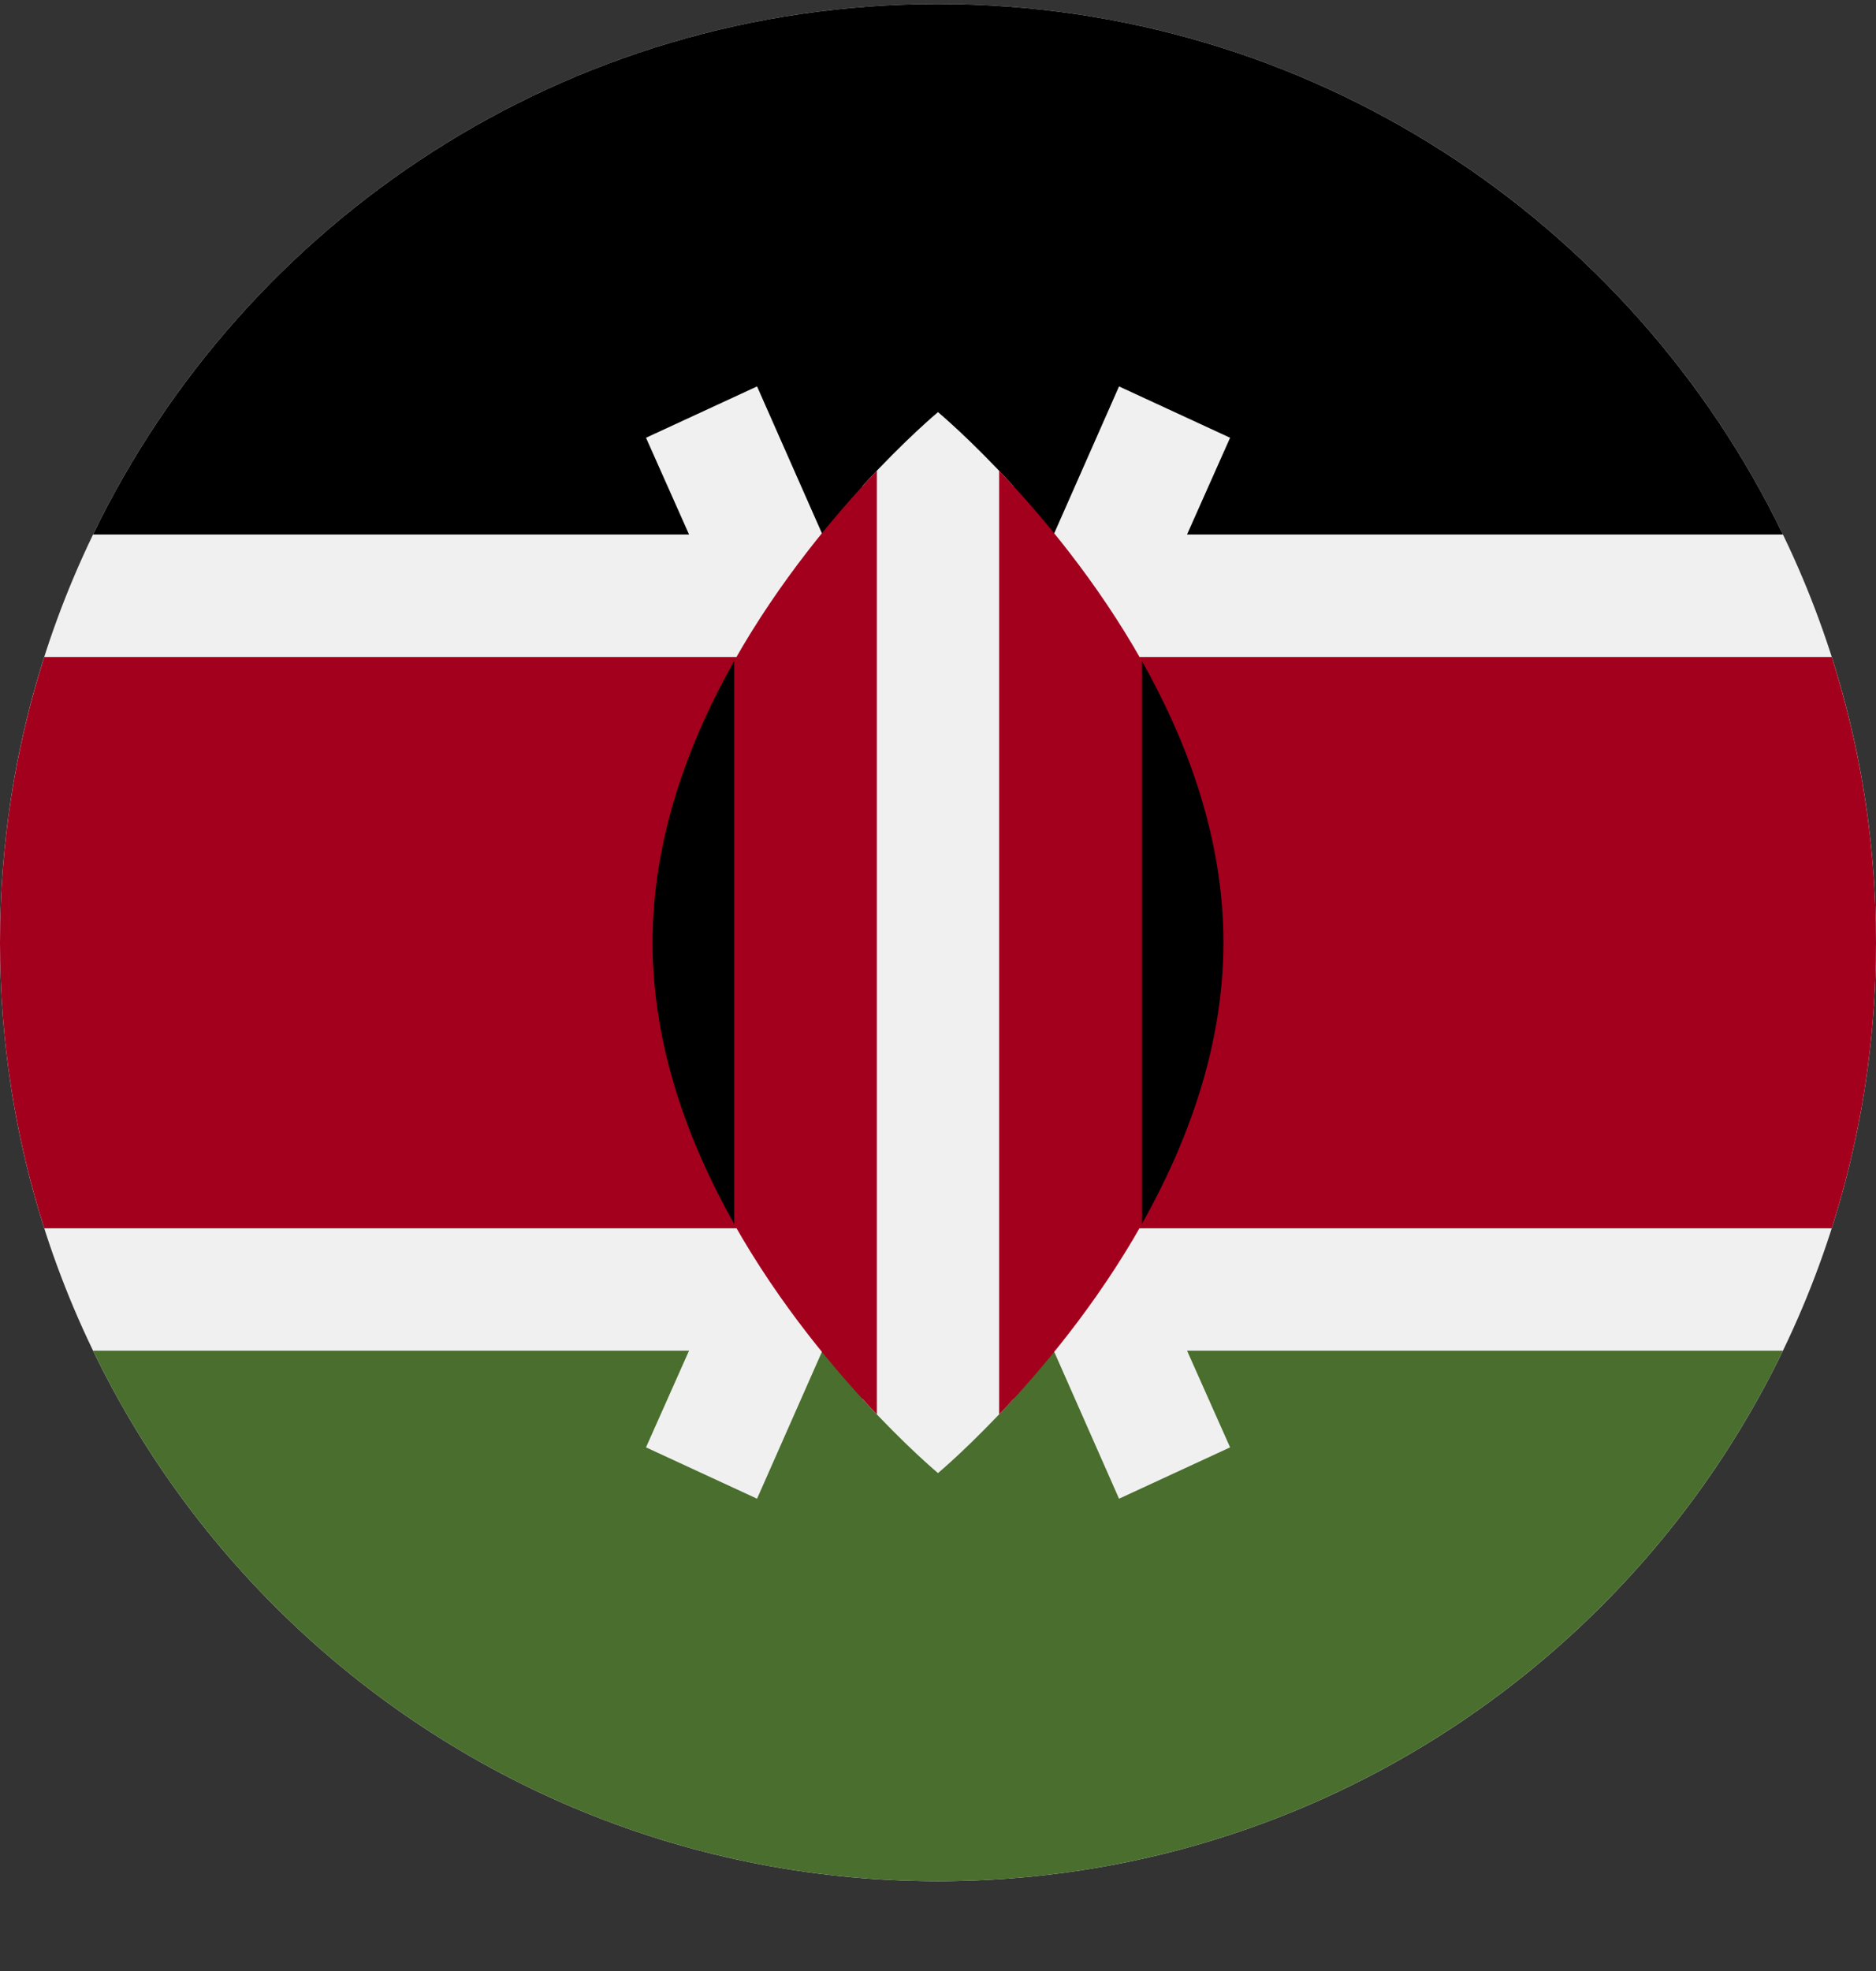 <?xml version="1.0" encoding="UTF-8"?> <svg xmlns="http://www.w3.org/2000/svg" width="20" height="21" viewBox="0 0 20 21" fill="none"><rect x="0" y="0" width="20" height="21" fill="#333333" stroke="none"/><g clip-path="url(#clip0_23044_185346)"><path d="M10 20.043C15.523 20.043 20 15.566 20 10.043C20 4.52 15.523 0.043 10 0.043C4.477 0.043 0 4.52 0 10.043C0 15.566 4.477 20.043 10 20.043Z" fill="#F0F0F0"></path><path d="M10 0.043C6.035 0.043 2.61 2.35 0.992 5.695H19.008C17.39 2.35 13.964 0.043 10 0.043Z" fill="black"></path><path d="M10 20.043C6.035 20.043 2.61 17.736 0.992 14.391H19.008C17.39 17.736 13.964 20.043 10 20.043Z" fill="#496E2D"></path><path d="M19.528 7H0.472C0.166 7.96 0 8.982 0 10.043C0 11.105 0.166 12.127 0.472 13.087H19.528C19.834 12.127 20 11.105 20 10.043C20 8.982 19.834 7.96 19.528 7Z" fill="#A2001D"></path><path d="M13.114 4.664L11.93 4.117L10.001 8.486L8.071 4.117L6.887 4.664L9.282 10.043L6.887 15.421L8.071 15.968L10.001 11.599L11.93 15.968L13.114 15.421L10.719 10.043L13.114 4.664Z" fill="#F0F0F0"></path><path d="M10.804 5.179C10.345 4.678 10 4.391 10 4.391C10 4.391 9.654 4.678 9.195 5.179V14.906C9.654 15.407 10 15.695 10 15.695C10 15.695 10.345 15.407 10.804 14.906V5.179Z" fill="#F0F0F0"></path><path d="M7.826 7.044V13.041C8.311 13.899 8.904 14.603 9.348 15.069V5.016C8.904 5.482 8.311 6.186 7.826 7.044Z" fill="#A2001D"></path><path d="M12.174 7.044C11.69 6.186 11.097 5.482 10.652 5.016V15.069C11.097 14.603 11.69 13.899 12.174 13.041V7.044Z" fill="#A2001D"></path><path d="M12.174 7.043V13.04C12.664 12.17 13.043 11.143 13.043 10.041C13.043 8.94 12.664 7.912 12.174 7.043Z" fill="black"></path><path d="M7.827 7.043V13.04C7.336 12.17 6.957 11.143 6.957 10.041C6.957 8.94 7.336 7.912 7.827 7.043Z" fill="black"></path></g><defs><clipPath id="clip0_23044_185346"><rect width="20" height="20" fill="white" transform="translate(0 0.043)"></rect></clipPath></defs></svg> 